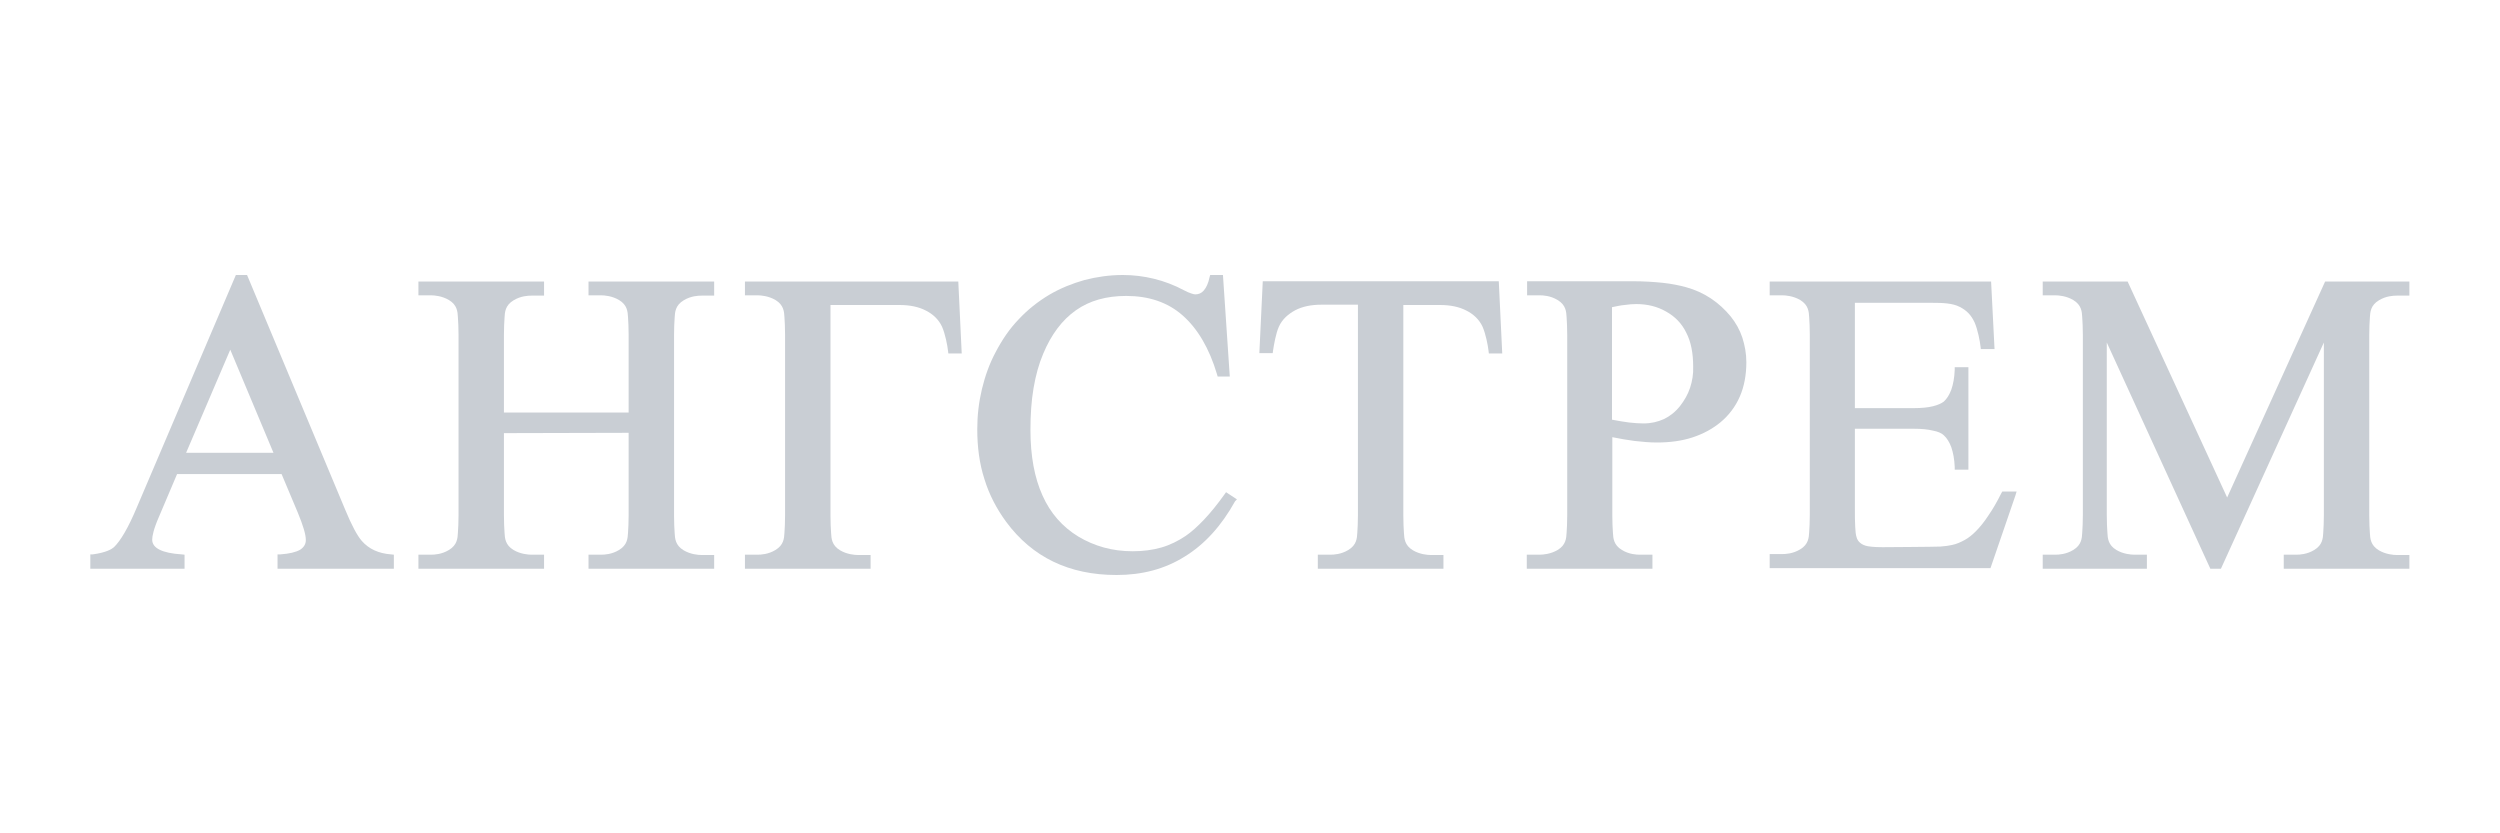 <svg width="150" height="50" viewBox="0 0 150 50" fill="none" xmlns="http://www.w3.org/2000/svg">
<g clip-path="url(#clip0_18920_143080)">
<path d="M74.105 30.075C73.284 31.556 72.276 32.663 71.082 33.394C69.887 34.144 68.525 34.5 66.995 34.5C64.14 34.5 61.938 33.431 60.371 31.312C59.793 30.525 59.345 29.663 59.065 28.744C58.766 27.825 58.636 26.812 58.636 25.762C58.636 24.919 58.729 24.131 58.916 23.344C59.102 22.575 59.364 21.825 59.737 21.131C60.129 20.381 60.576 19.725 61.117 19.163C61.659 18.581 62.274 18.094 62.965 17.681C63.636 17.288 64.346 17.006 65.073 16.8C65.801 16.613 66.566 16.5 67.368 16.5C68.003 16.5 68.619 16.575 69.234 16.725C69.85 16.875 70.447 17.1 71.044 17.419C71.212 17.512 71.362 17.569 71.474 17.606C71.585 17.644 71.66 17.663 71.716 17.663C71.921 17.663 72.089 17.587 72.22 17.438C72.369 17.269 72.5 17.006 72.574 16.631L72.612 16.5H73.377L73.787 22.594H73.06L73.022 22.462C72.556 20.887 71.847 19.706 70.951 18.919C70.055 18.131 68.917 17.756 67.574 17.756C66.379 17.756 65.372 18.038 64.551 18.619C63.73 19.2 63.077 20.062 62.592 21.225C62.33 21.844 62.144 22.519 62.013 23.288C61.883 24.056 61.827 24.881 61.827 25.8C61.827 27.356 62.069 28.669 62.554 29.738C63.021 30.788 63.748 31.613 64.7 32.194C65.167 32.475 65.689 32.7 66.23 32.85C66.771 33 67.35 33.075 67.966 33.075C68.581 33.075 69.16 33 69.682 32.85C70.205 32.7 70.69 32.456 71.138 32.156C71.492 31.913 71.847 31.594 72.239 31.181C72.63 30.769 73.041 30.262 73.47 29.663L73.563 29.531L74.216 29.962L74.105 30.075Z" fill="#C9CED4"/>
<path d="M27.512 20.081C27.512 19.65 27.493 19.312 27.474 19.031C27.456 18.712 27.437 18.3 26.933 18C26.523 17.756 26.056 17.719 25.869 17.719H25.105V16.894H32.643V17.738H31.878C31.691 17.738 31.244 17.756 30.814 18.019C30.311 18.319 30.292 18.731 30.273 19.05C30.255 19.331 30.236 19.669 30.236 20.1V24.75H37.718V20.081C37.718 19.65 37.7 19.312 37.681 19.031C37.662 18.712 37.644 18.3 37.14 18C36.729 17.756 36.263 17.719 36.076 17.719H35.311V16.894H42.85V17.738H42.085C41.898 17.738 41.45 17.756 41.021 18.019C40.517 18.319 40.499 18.731 40.48 19.05C40.461 19.331 40.443 19.669 40.443 20.1V30.938C40.443 31.369 40.461 31.706 40.48 31.988C40.499 32.306 40.517 32.719 41.021 33.019C41.432 33.263 41.898 33.3 42.085 33.3H42.85V34.125H35.311V33.281H36.076C36.263 33.281 36.711 33.263 37.14 33C37.644 32.7 37.662 32.288 37.681 31.969C37.7 31.688 37.718 31.35 37.718 30.919V25.969L30.236 25.988V30.919C30.236 31.35 30.255 31.688 30.273 31.969C30.292 32.288 30.311 32.7 30.814 33C31.225 33.244 31.691 33.281 31.878 33.281H32.643V34.125H25.105V33.281H25.869C26.056 33.281 26.504 33.263 26.933 33C27.437 32.7 27.456 32.288 27.474 31.969C27.493 31.688 27.512 31.35 27.512 30.919V20.081Z" fill="#C9CED4"/>
<path d="M89.928 16.894L90.134 21.206H89.947H89.331L89.313 21.056C89.275 20.719 89.145 20.044 88.958 19.613C88.753 19.163 88.398 18.844 87.988 18.637C87.559 18.413 87.036 18.3 86.402 18.3H84.2V30.938C84.2 31.369 84.219 31.706 84.237 31.988C84.256 32.306 84.275 32.719 84.778 33.019C85.189 33.263 85.655 33.3 85.842 33.3H86.607V34.125H79.069V33.281H79.834C80.02 33.281 80.468 33.263 80.897 33C81.401 32.7 81.42 32.288 81.438 31.969C81.457 31.688 81.476 31.35 81.476 30.919V18.281H79.292C78.658 18.281 78.136 18.394 77.706 18.619C77.296 18.844 76.941 19.144 76.736 19.594C76.549 20.006 76.438 20.681 76.382 21.038L76.363 21.188H75.747H75.561L75.766 16.875H89.928V16.894Z" fill="#C9CED4"/>
<path d="M57.498 16.894L57.703 21.206H57.516H56.901L56.882 21.056C56.845 20.719 56.714 20.044 56.527 19.613C56.322 19.163 55.968 18.844 55.557 18.637C55.128 18.413 54.605 18.3 53.971 18.3H49.829V30.938C49.829 31.369 49.847 31.706 49.866 31.988C49.885 32.306 49.903 32.719 50.407 33.019C50.818 33.263 51.284 33.3 51.471 33.3H52.236V34.125H44.697V33.281H45.462C45.649 33.281 46.097 33.263 46.526 33C47.03 32.7 47.048 32.288 47.067 31.969C47.086 31.688 47.104 31.35 47.104 30.919C47.104 28.2 47.104 22.781 47.104 20.081C47.104 19.65 47.086 19.312 47.067 19.031C47.048 18.712 47.03 18.3 46.526 18C46.115 17.756 45.649 17.719 45.462 17.719H44.697V16.894H57.498Z" fill="#C9CED4"/>
<path d="M104.538 20.25C104.389 19.8 104.147 19.369 103.848 18.994C103.494 18.562 103.102 18.206 102.654 17.906C102.206 17.606 101.702 17.381 101.161 17.231C100.751 17.119 100.284 17.025 99.762 16.969C99.221 16.913 98.623 16.875 97.97 16.875H91.626V17.719H92.391C92.578 17.719 93.025 17.738 93.455 18C93.959 18.3 93.977 18.712 93.996 19.031C94.014 19.312 94.033 19.65 94.033 20.081V30.938C94.033 31.369 94.014 31.706 93.996 31.969C93.977 32.288 93.959 32.7 93.455 33C93.044 33.244 92.578 33.281 92.391 33.281H91.607V34.125H99.146V33.281H98.381C98.194 33.281 97.746 33.263 97.317 33C96.813 32.7 96.795 32.288 96.776 31.969C96.757 31.688 96.739 31.35 96.739 30.938V26.231C97.205 26.325 97.634 26.4 98.064 26.456C98.549 26.512 98.997 26.55 99.407 26.55C100.191 26.55 100.9 26.456 101.534 26.25C102.169 26.044 102.728 25.744 103.214 25.35C103.736 24.919 104.128 24.394 104.389 23.794C104.65 23.194 104.781 22.5 104.781 21.731C104.781 21.206 104.688 20.719 104.538 20.25ZM101.404 23.269C101.273 23.663 101.068 24.019 100.807 24.356C100.527 24.712 100.191 24.975 99.836 25.144C99.463 25.312 99.071 25.406 98.605 25.406C98.362 25.406 98.082 25.387 97.746 25.35C97.448 25.312 97.112 25.256 96.72 25.181V18.431C97 18.375 97.243 18.319 97.466 18.3C97.728 18.262 97.97 18.244 98.176 18.244C98.511 18.244 98.829 18.281 99.127 18.356C99.426 18.431 99.706 18.544 99.967 18.694C100.508 18.994 100.919 19.425 101.18 19.969C101.46 20.512 101.59 21.188 101.59 21.994C101.609 22.444 101.534 22.875 101.404 23.269Z" fill="#C9CED4"/>
<path d="M108.588 20.081C108.588 19.65 108.569 19.312 108.55 19.031C108.532 18.712 108.513 18.3 108.009 18C107.599 17.756 107.132 17.719 106.946 17.719H106.181V16.894H113.738H119.466L119.672 20.944H119.485H118.85L118.832 20.794C118.795 20.456 118.664 19.781 118.477 19.35C118.272 18.9 117.992 18.619 117.582 18.413C117.152 18.188 116.555 18.169 115.921 18.169H111.293V24.488H114.82C115.287 24.488 115.678 24.45 115.977 24.375C116.275 24.3 116.481 24.206 116.63 24.094C116.817 23.925 116.966 23.681 117.078 23.381C117.19 23.062 117.264 22.669 117.283 22.2V22.031H118.104V28.181H117.283V28.012C117.264 27.544 117.19 27.169 117.078 26.831C116.966 26.531 116.817 26.288 116.63 26.119C116.499 25.988 116.275 25.894 115.977 25.837C115.678 25.762 115.287 25.725 114.82 25.725H111.293V30.469C111.293 30.9 111.293 31.331 111.312 31.594C111.331 31.875 111.331 32.081 111.424 32.325C111.48 32.456 111.648 32.7 112.077 32.775C112.376 32.831 112.879 32.831 112.954 32.831C112.954 32.831 116.126 32.812 116.425 32.794C116.705 32.775 116.947 32.737 117.115 32.7C117.395 32.644 117.638 32.531 117.88 32.4C118.123 32.269 118.347 32.081 118.552 31.875C118.795 31.631 119.056 31.312 119.298 30.938C119.56 30.562 119.821 30.113 120.082 29.587L120.138 29.494H120.996L120.922 29.738L119.429 34.087H106.181V33.244H106.946C107.132 33.244 107.58 33.225 108.009 32.962C108.513 32.663 108.532 32.25 108.55 31.931C108.569 31.65 108.588 31.312 108.588 30.881V20.081Z" fill="#C9CED4"/>
<path d="M144.563 16.894V17.738H143.798C143.611 17.738 143.164 17.756 142.734 18.019C142.231 18.319 142.212 18.731 142.193 19.05C142.175 19.331 142.156 19.669 142.156 20.1V30.938C142.156 31.369 142.175 31.706 142.193 31.988C142.212 32.306 142.231 32.719 142.734 33.019C143.145 33.263 143.611 33.3 143.798 33.3H144.563V34.125H137.025V33.281H137.79C137.976 33.281 138.424 33.263 138.853 33C139.357 32.7 139.376 32.288 139.394 31.969C139.413 31.688 139.432 31.35 139.432 30.919V20.55L133.255 34.125H132.621L126.407 20.55V30.919C126.407 31.35 126.426 31.688 126.445 31.969C126.463 32.288 126.482 32.7 126.986 33C127.396 33.244 127.863 33.281 128.049 33.281H128.814V34.125H122.563V33.281H123.329C123.515 33.281 123.963 33.263 124.392 33C124.896 32.7 124.915 32.288 124.933 31.969C124.952 31.688 124.971 31.35 124.971 30.919V20.081C124.971 19.65 124.952 19.312 124.933 19.031C124.915 18.712 124.896 18.3 124.392 18C123.982 17.756 123.515 17.719 123.329 17.719H122.563V16.894H127.658L133.629 29.85L139.506 16.894H144.563Z" fill="#C9CED4"/>
<path d="M23.463 33.263C22.716 33.206 22.138 32.944 21.709 32.456C21.429 32.138 21.093 31.5 20.72 30.6L14.823 16.5H14.152L8.199 30.469C7.695 31.669 7.229 32.456 6.837 32.831C6.706 32.944 6.389 33.15 5.568 33.263C5.531 33.263 5.419 33.263 5.419 33.263V34.125H11.073V33.281L10.905 33.263C9.729 33.188 9.132 32.888 9.132 32.381C9.132 32.175 9.207 31.762 9.543 30.994L10.625 28.444H16.895L17.865 30.75C18.182 31.519 18.35 32.062 18.35 32.4C18.35 32.644 18.238 32.831 18.014 32.981C17.753 33.131 17.361 33.225 16.82 33.263H16.652V34.125H23.631V33.281L23.463 33.263ZM11.166 27.169L13.816 20.981L16.409 27.169H11.166Z" fill="#C9CED4"/>
</g>
<defs>
<clipPath id="clip0_18920_143080">
<rect width="139.2" height="18" fill="white" transform="translate(5.4 16.5)"/>
</clipPath>
</defs>
</svg>

